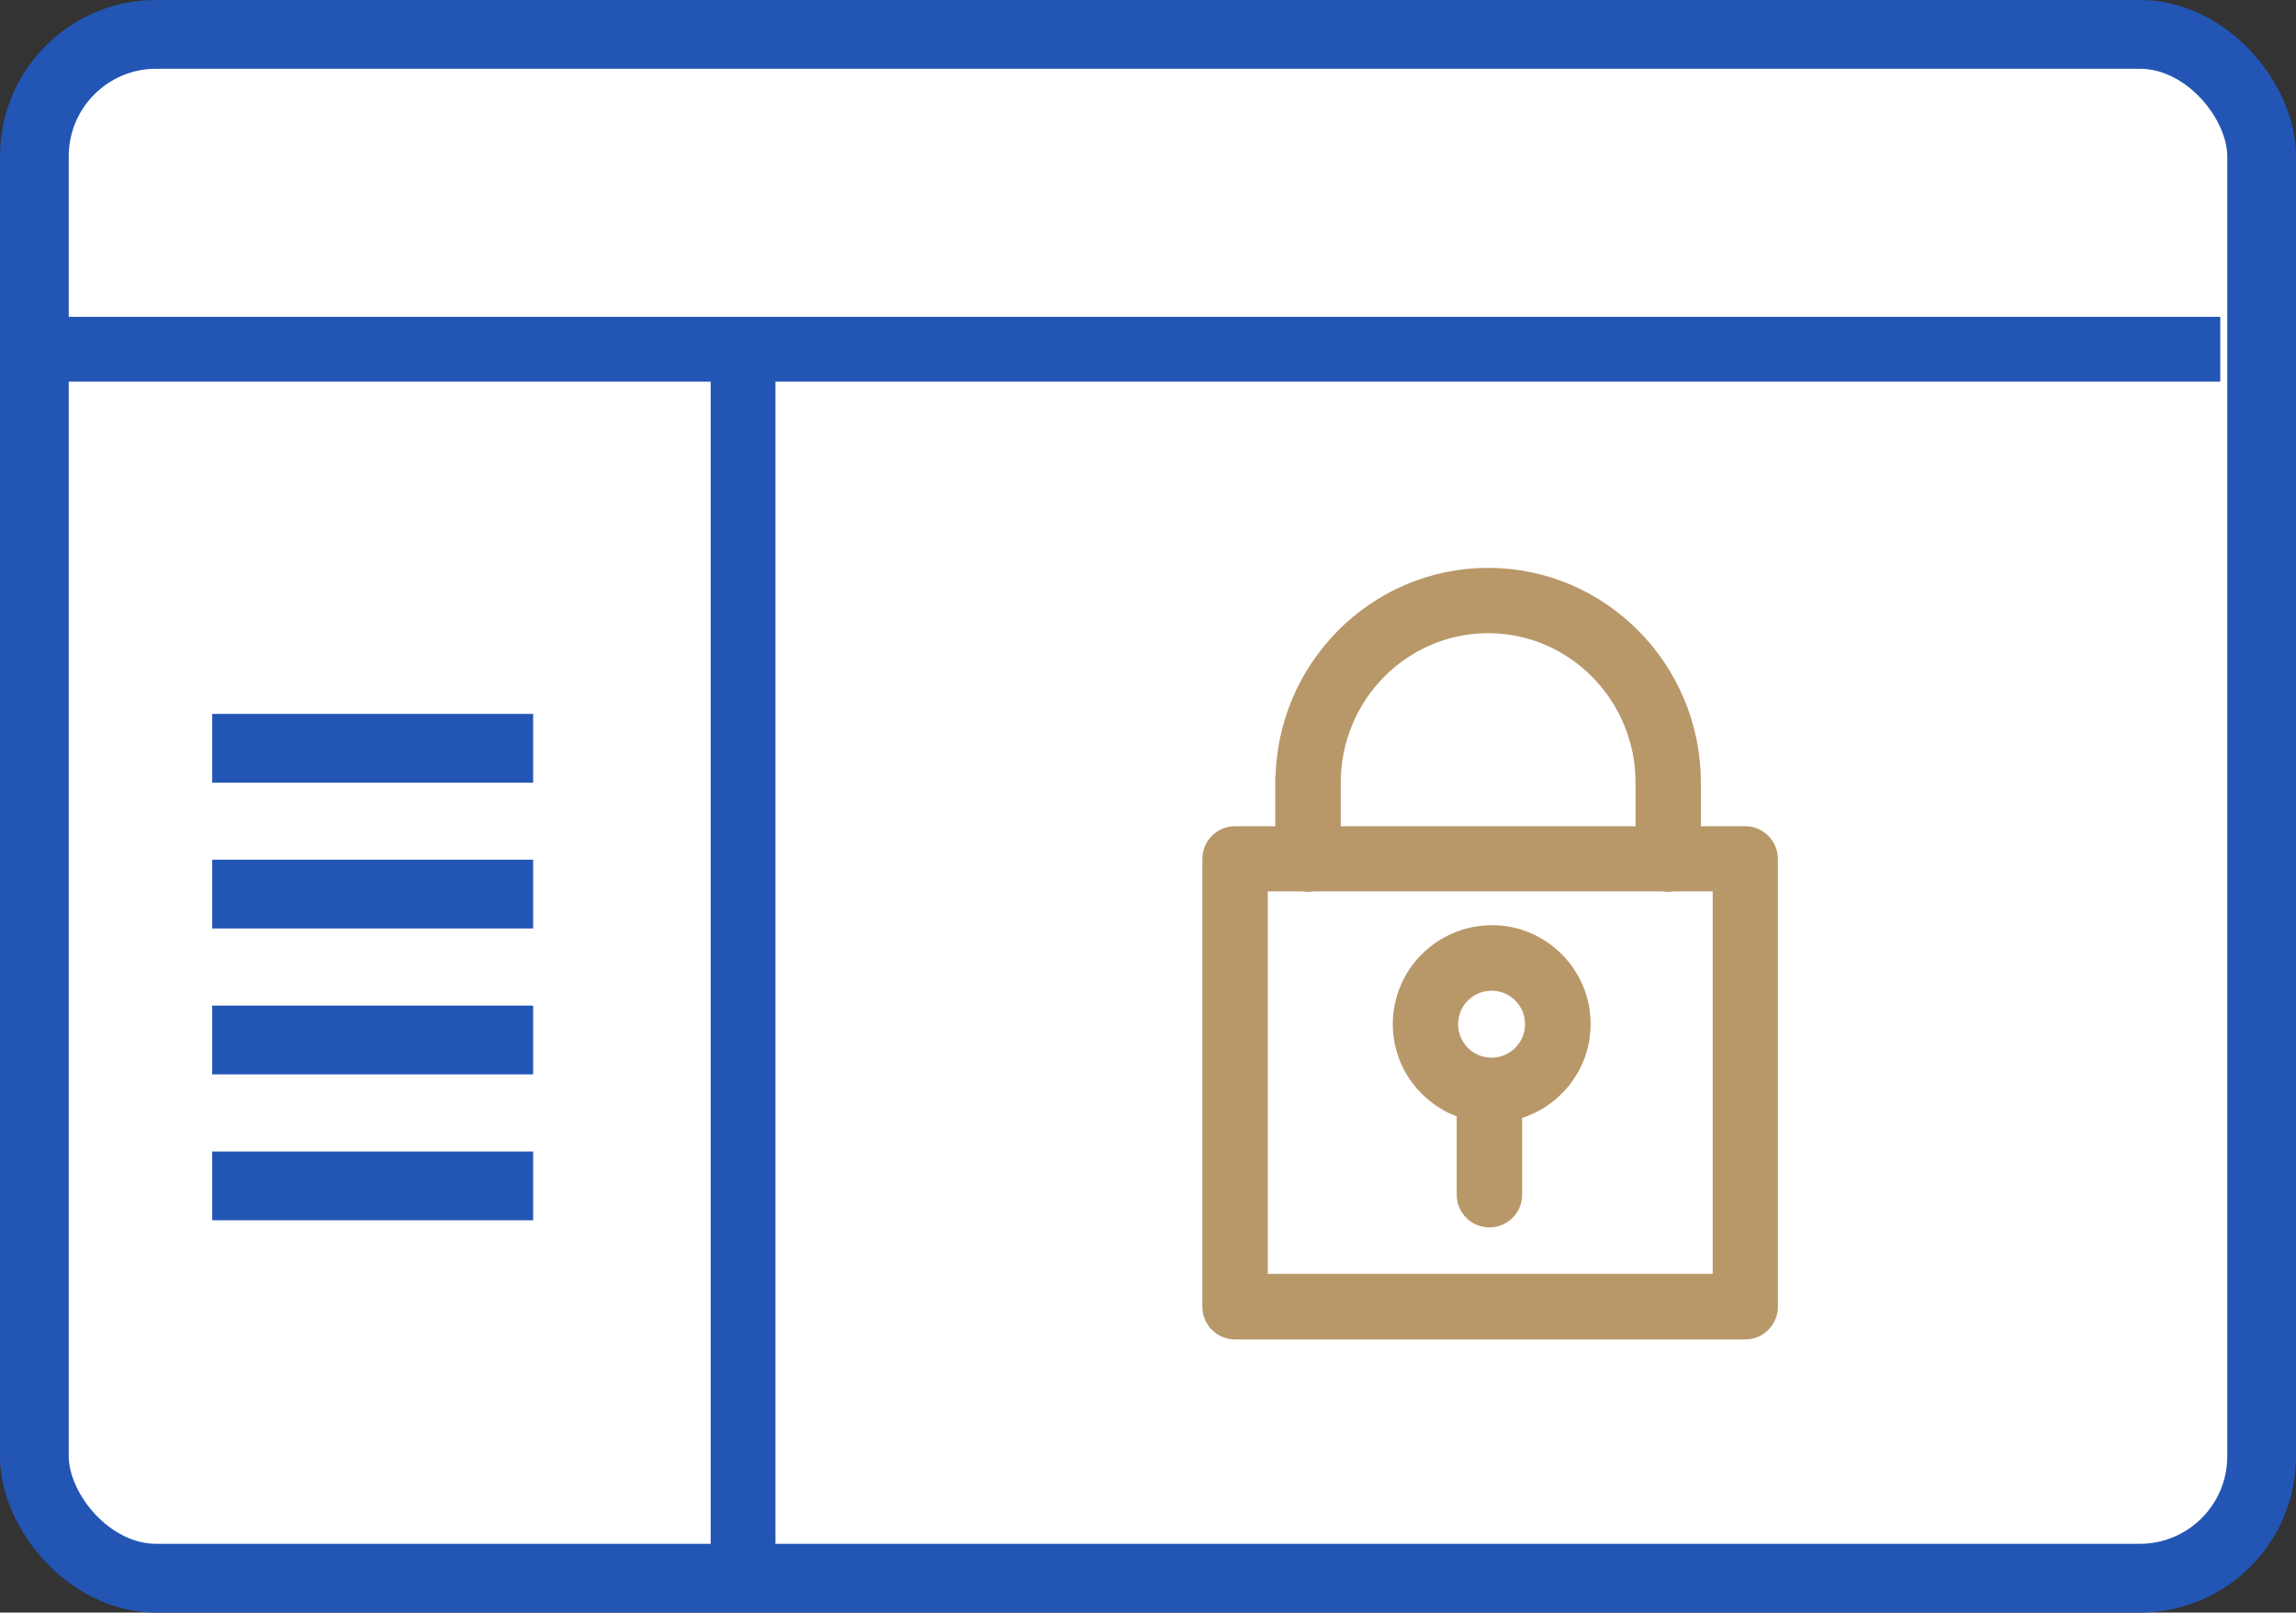 <svg xmlns="http://www.w3.org/2000/svg" id="Layer_2" viewBox="0 0 180.36 126.65"><rect x="0" y="0" width="180.36" height="126.65" fill="#333333" stroke="none"/><defs><style>      .cls-1 {        fill: #b89869;        stroke: #b89869;      }      .cls-1, .cls-2, .cls-3, .cls-4 {        stroke-miterlimit: 10;      }      .cls-2 {        fill: #fff;      }      .cls-2, .cls-3, .cls-4 {        stroke: #2355b5;      }      .cls-2, .cls-4 {        stroke-width: 5.4px;      }      .cls-3 {        stroke-width: 5.09px;      }      .cls-3, .cls-4 {        fill: none;      }    </style></defs><g id="Layer_1-2" data-name="Layer_1"><g><rect class="cls-2" x="2.7" y="2.7" width="174.96" height="121.25" rx="9.57" ry="9.57"></rect><line class="cls-3" x1="58.37" y1="123.95" x2="58.37" y2="24.93"></line><line class="cls-3" x1="174.41" y1="27.43" x2="1.73" y2="27.43"></line><line class="cls-4" x1="16.67" y1="93.14" x2="41.88" y2="93.14"></line><line class="cls-4" x1="16.67" y1="81.68" x2="41.88" y2="81.68"></line><line class="cls-4" x1="16.67" y1="70.22" x2="41.88" y2="70.22"></line><line class="cls-4" x1="16.67" y1="58.77" x2="41.88" y2="58.77"></line><g><path class="cls-1" d="M117.17,83.57c-1.73,0-3.13-1.4-3.13-3.13s1.4-3.13,3.13-3.13,3.13,1.4,3.13,3.13-1.41,3.13-3.13,3.13ZM117.17,73.17c-4,0-7.26,3.26-7.26,7.26,0,3.22,2.11,5.95,5.02,6.9v6.5c0,1.14.92,2.07,2.07,2.07s2.07-.92,2.07-2.07v-6.4c3.09-.83,5.38-3.65,5.38-7.01,0-4-3.26-7.26-7.26-7.26h0Z"></path><path class="cls-1" d="M128.98,61.47v3.92h-24.16v-3.92c0-6.75,5.42-12.24,12.08-12.24s12.08,5.49,12.08,12.24h0ZM135.02,100.55h-35.93v-31.04h3.27c.13.03.26.04.4.04s.27-.02.4-.04h27.5c.13.03.26.04.4.04s.27-.02.4-.04h3.58v31.04ZM100.68,61.47v3.92h-3.66c-1.14,0-2.07.92-2.07,2.07v35.17c0,1.14.92,2.07,2.07,2.07h40.07c1.14,0,2.07-.92,2.07-2.07v-35.17c0-1.14-.93-2.07-2.07-2.07h-3.98v-3.92c0-9.03-7.27-16.37-16.21-16.37s-16.21,7.34-16.21,16.37h0Z"></path></g></g></g></svg>